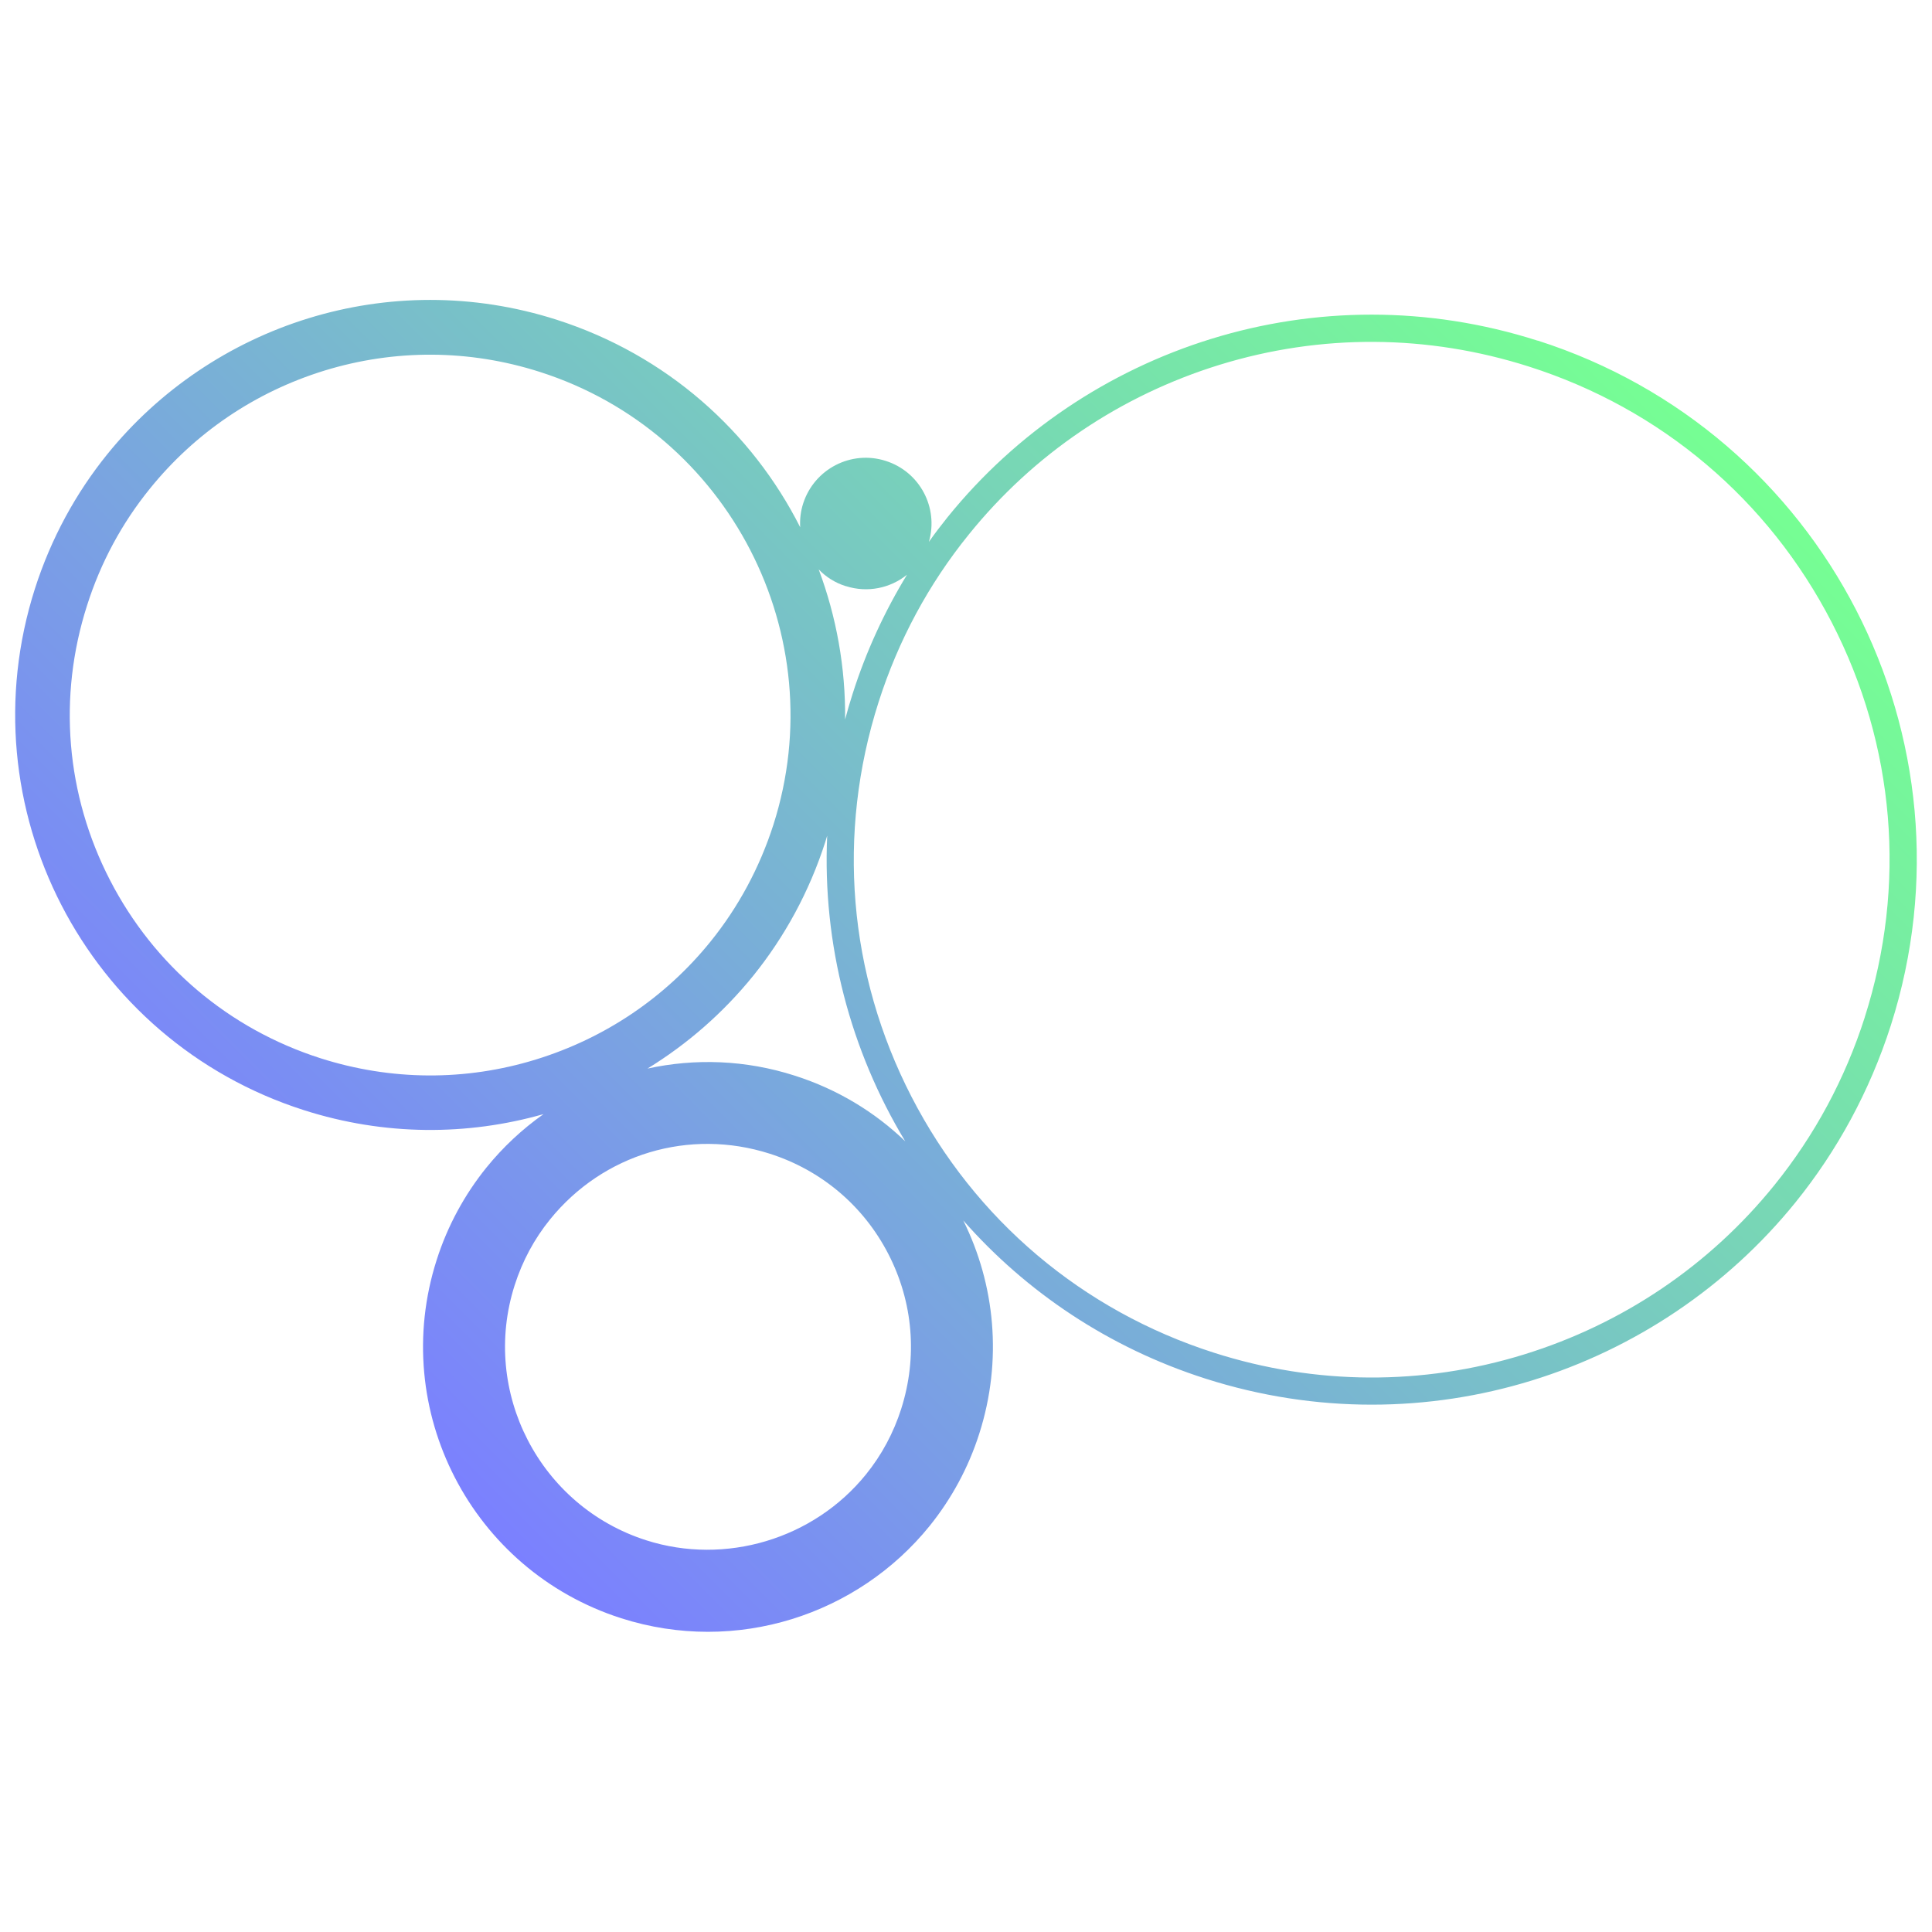 <svg xmlns="http://www.w3.org/2000/svg" xmlns:xlink="http://www.w3.org/1999/xlink" id="b" viewBox="0 0 330 330"><defs><linearGradient id="c" x1="63.06" y1="241.03" x2="261.6" y2="42.49" gradientUnits="userSpaceOnUse"><stop offset="0" stop-color="#7b80ff"></stop><stop offset="1" stop-color="#76ff93"></stop></linearGradient></defs><path d="m262.64,58.19c-37.66-12.04-77.34,1.15-100.78,30.14-1.1,1.37-2.18,2.78-3.2,4.23,1.7-5.83-1.54-11.98-7.36-13.83-5.9-1.9-12.21,1.37-14.11,7.26-.44,1.35-.59,2.74-.51,4.07-8.26-16.32-22.8-29.43-41.61-35.45-28.67-9.16-58.87.89-76.73,22.96-5.37,6.64-9.61,14.36-12.37,22.97-11.91,37.28,8.65,77.16,45.93,89.08,13.81,4.42,27.98,4.37,40.94.68-3.64,2.57-6.94,5.65-9.78,9.16-3.67,4.56-6.6,9.86-8.48,15.77-8.18,25.6,5.93,52.98,31.53,61.18,19.68,6.28,40.43-.61,52.68-15.77,3.67-4.56,6.6-9.86,8.48-15.77,4.01-12.54,2.68-25.49-2.74-36.41,10.73,12.19,24.81,21.73,41.41,27.03,37.66,12.02,77.34-1.15,100.78-30.16,7.03-8.71,12.61-18.85,16.24-30.16,15.65-48.97-11.35-101.35-60.32-117Zm-118.17,41.92c3.73,1.2,7.62.34,10.45-1.94-3.81,6.25-6.97,13.05-9.29,20.35-.47,1.45-.89,2.91-1.28,4.37.09-8.85-1.48-17.53-4.51-25.63,1.23,1.28,2.8,2.29,4.62,2.86Zm-3.48,43.61c.11-.33.2-.65.3-.98-.84,18.59,3.98,36.72,13.33,52.2-5.18-4.98-11.56-8.88-18.87-11.21-8.43-2.71-17.06-2.97-25.15-1.21,6.81-4.18,12.93-9.52,18.04-15.83,5.35-6.63,9.6-14.36,12.35-22.96Zm-49.42,37.24c-12.04,3.72-24.78,3.64-36.82-.2-15.66-5.01-28.43-15.82-35.96-30.42-7.53-14.61-8.93-31.28-3.92-46.93,2.33-7.33,5.94-14.03,10.73-19.94,7.71-9.55,18.01-16.52,29.79-20.16,12.04-3.7,24.78-3.64,36.83.22,32.32,10.33,50.21,45.03,39.88,77.35-2.35,7.31-5.96,14.03-10.73,19.94-7.71,9.55-18.01,16.5-29.8,20.14Zm62.37,59.67c-1.32,4.12-3.34,7.9-6.04,11.23-8.93,11.04-24.02,15.55-37.53,11.23-18.2-5.82-28.28-25.37-22.46-43.57,1.32-4.12,3.34-7.9,6.04-11.23,9.07-11.21,23.8-15.62,37.53-11.23,8.82,2.82,16.01,8.9,20.25,17.12,4.25,8.24,5.02,17.62,2.21,26.44Zm164.57-66.85c-3.36,10.5-8.55,20.14-15.43,28.65-11.07,13.7-25.87,23.71-42.79,28.93-17.31,5.34-35.6,5.24-52.92-.3-22.49-7.19-40.85-22.71-51.67-43.71-10.81-20.98-12.82-44.94-5.63-67.43,3.36-10.52,8.55-20.16,15.43-28.65,11.07-13.72,25.88-23.72,42.79-28.95,17.31-5.34,35.6-5.23,52.92.31,22.51,7.19,40.85,22.71,51.67,43.69,10.83,21,12.82,44.94,5.63,67.44Z" style="fill:url(#c);"></path></svg>